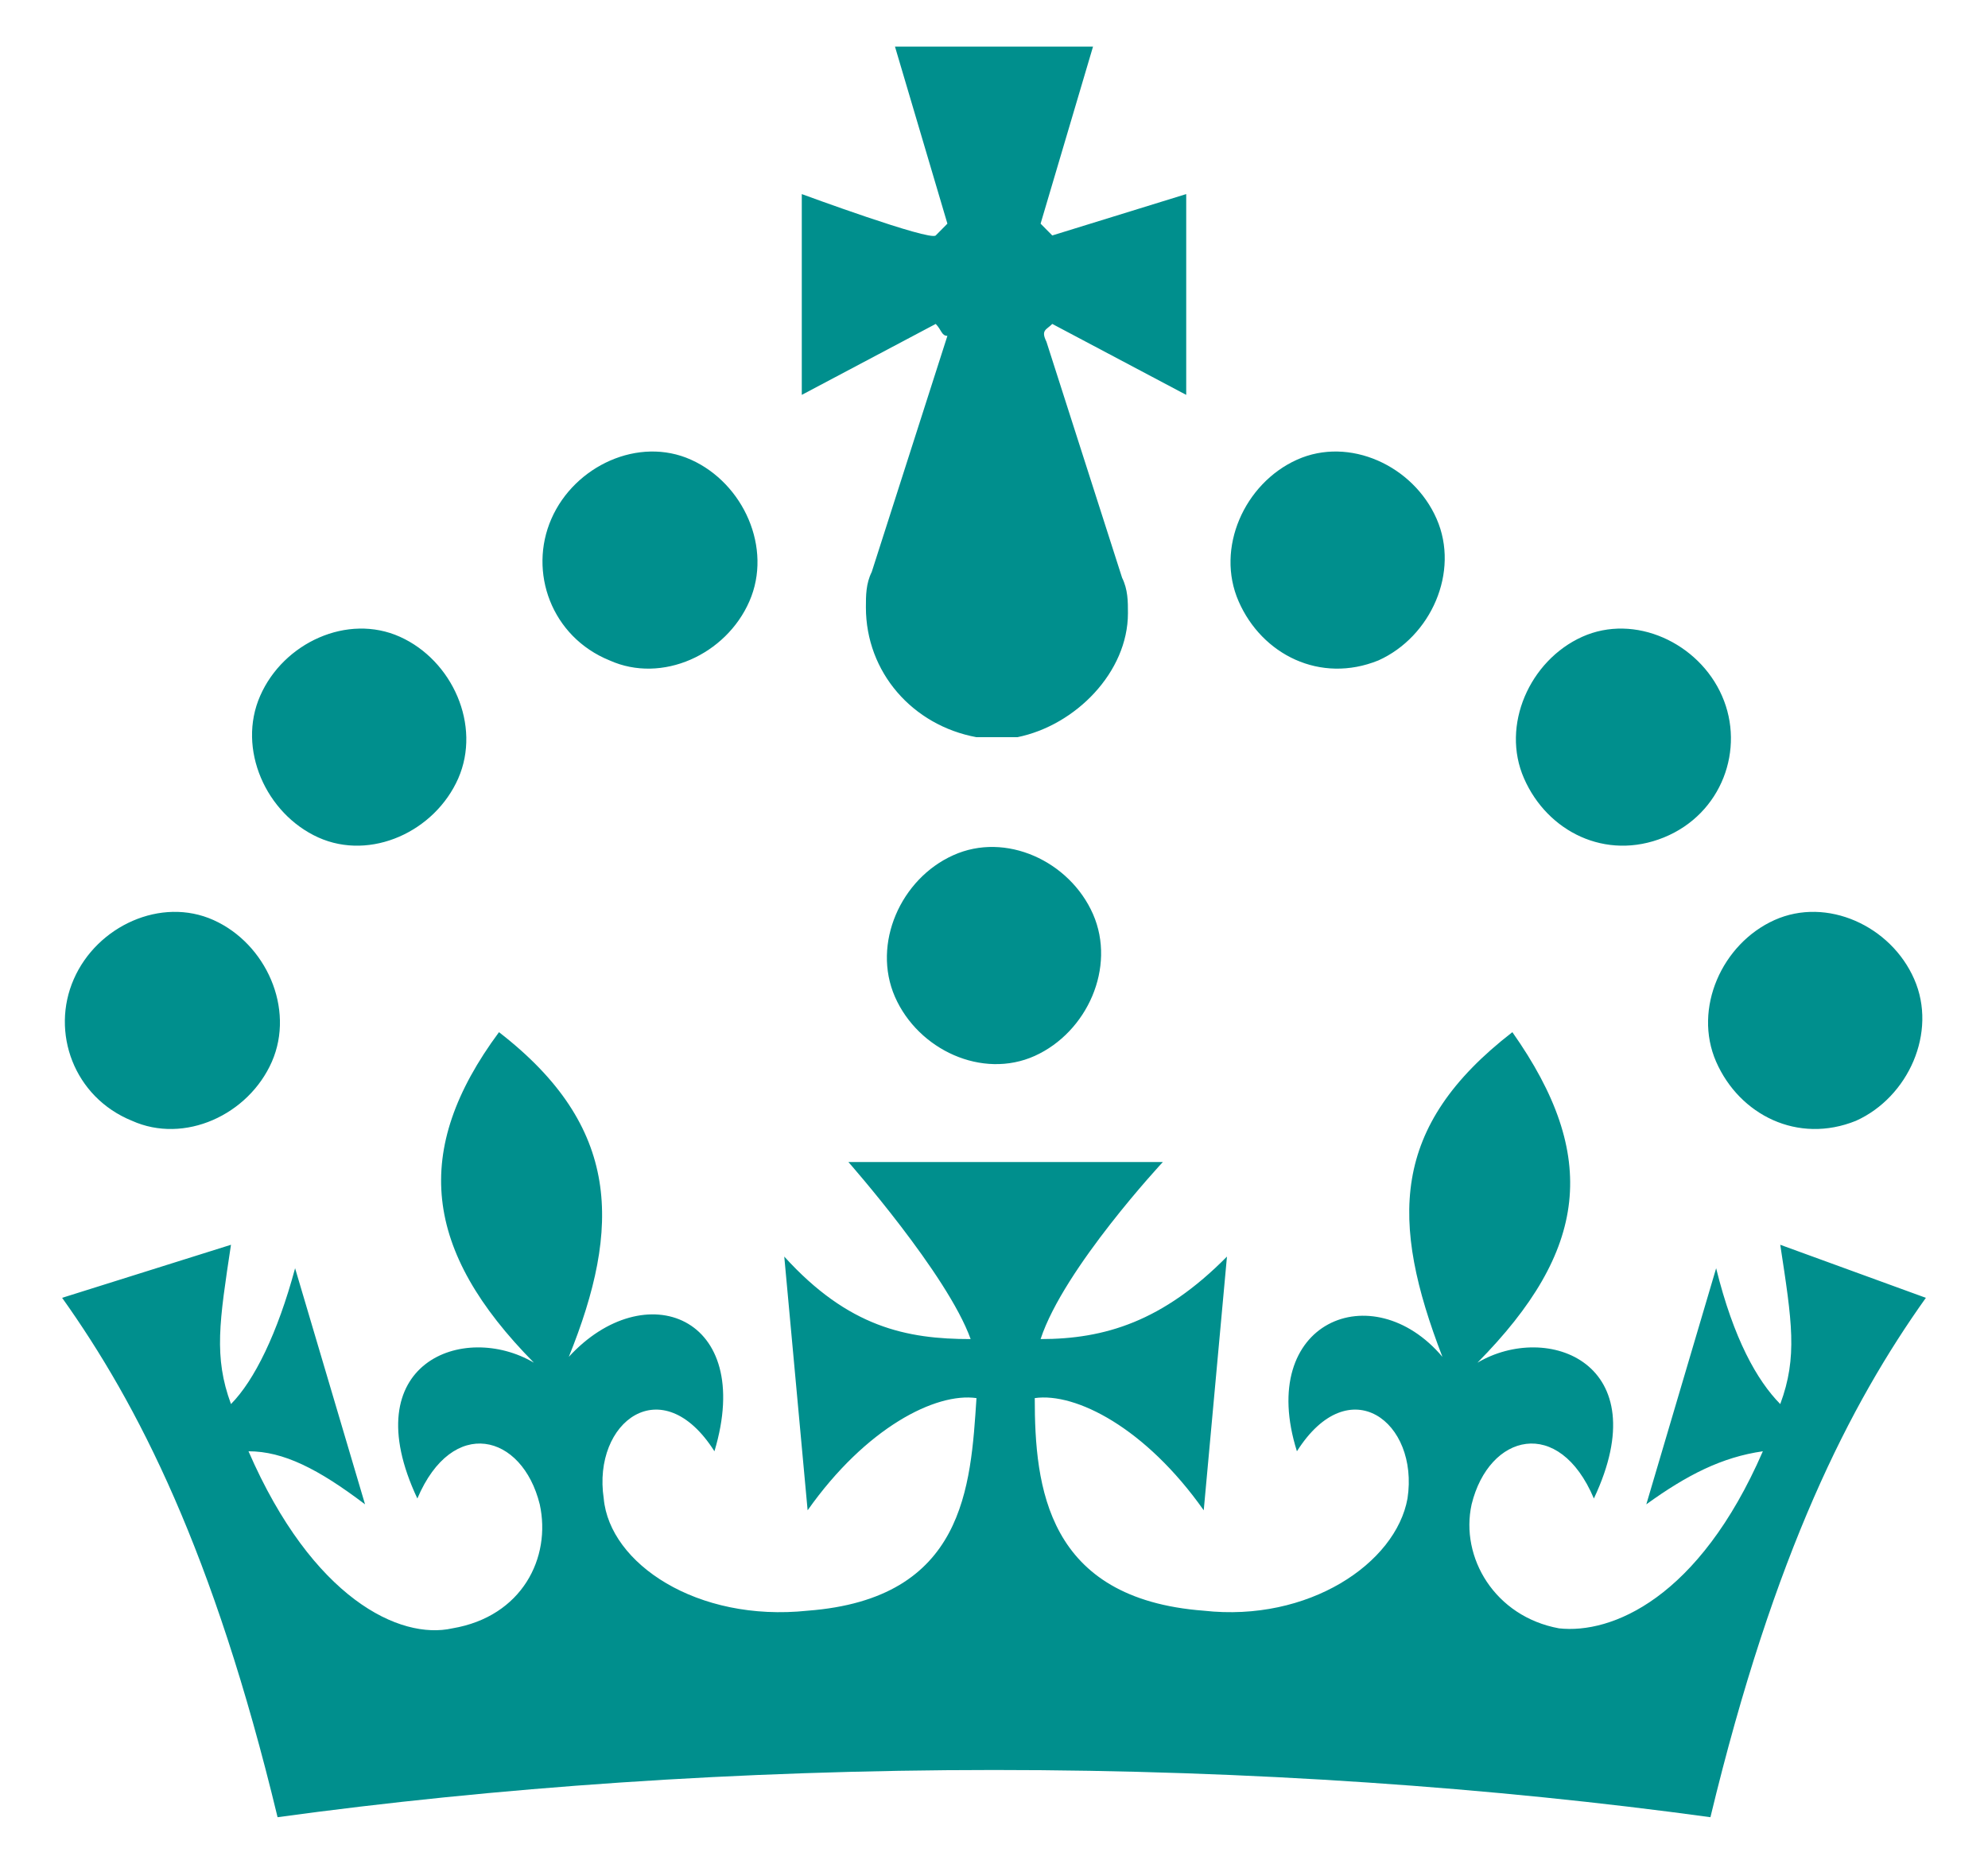 <svg width="16" height="15" viewBox="0 0 16 15" fill="none" xmlns="http://www.w3.org/2000/svg">
<path d="M11.094 5.315C10.625 5.505 10.156 5.268 9.969 4.84C9.781 4.412 10.016 3.89 10.438 3.7C10.859 3.51 11.375 3.748 11.562 4.175C11.75 4.603 11.516 5.125 11.094 5.315ZM8.328 8.498C7.906 8.688 7.391 8.45 7.203 8.023C7.016 7.595 7.25 7.072 7.672 6.883C8.094 6.692 8.609 6.93 8.797 7.357C8.984 7.785 8.75 8.307 8.328 8.498ZM13.391 6.74C12.922 6.93 12.453 6.692 12.266 6.265C12.078 5.838 12.312 5.315 12.734 5.125C13.156 4.935 13.672 5.173 13.859 5.6C14.047 6.027 13.859 6.55 13.391 6.74ZM14.938 9.02C14.469 9.21 14 8.973 13.812 8.545C13.625 8.117 13.859 7.595 14.281 7.405C14.703 7.215 15.219 7.452 15.406 7.88C15.594 8.307 15.359 8.83 14.938 9.02ZM8.469 2.607L9.547 3.178V1.562L8.469 1.895L8.375 1.8L8.797 0.375H7.203L7.625 1.8L7.531 1.895C7.484 1.942 6.453 1.562 6.453 1.562V3.178L7.531 2.607C7.578 2.655 7.578 2.703 7.625 2.703L7.016 4.603C6.969 4.697 6.969 4.793 6.969 4.888C6.969 5.41 7.344 5.838 7.859 5.933H8.188C8.656 5.838 9.078 5.41 9.078 4.935C9.078 4.84 9.078 4.745 9.031 4.65L8.422 2.75C8.375 2.655 8.422 2.655 8.469 2.607ZM4.906 5.315C5.328 5.505 5.844 5.268 6.031 4.84C6.219 4.412 5.984 3.89 5.562 3.7C5.141 3.51 4.625 3.748 4.438 4.175C4.25 4.603 4.438 5.125 4.906 5.315ZM2.562 6.74C2.984 6.93 3.5 6.692 3.688 6.265C3.875 5.838 3.641 5.315 3.219 5.125C2.797 4.935 2.281 5.173 2.094 5.6C1.906 6.027 2.141 6.55 2.562 6.74ZM1.062 9.02C1.484 9.21 2 8.973 2.188 8.545C2.375 8.117 2.141 7.595 1.719 7.405C1.297 7.215 0.781 7.452 0.594 7.88C0.406 8.307 0.594 8.83 1.062 9.02ZM8 14.245C10.062 14.245 12.031 14.387 13.766 14.625C14.281 12.488 14.891 11.3 15.5 10.445L14.328 10.018C14.422 10.635 14.469 10.92 14.328 11.3C14.141 11.11 13.953 10.777 13.812 10.207L13.25 12.107C13.578 11.87 13.859 11.727 14.188 11.68C13.672 12.867 12.969 13.152 12.547 13.105C12.031 13.01 11.75 12.535 11.844 12.107C11.984 11.537 12.547 11.395 12.828 12.06C13.344 10.967 12.453 10.635 11.891 10.967C12.781 10.065 12.875 9.305 12.172 8.307C11.188 9.068 11.188 9.828 11.609 10.92C11.047 10.255 10.109 10.635 10.438 11.68C10.859 11.015 11.422 11.443 11.328 12.06C11.234 12.582 10.531 13.057 9.688 12.963C8.422 12.867 8.328 11.965 8.328 11.252C8.656 11.205 9.219 11.49 9.688 12.155L9.875 10.113C9.359 10.635 8.891 10.777 8.375 10.777C8.562 10.207 9.359 9.352 9.359 9.352H6.828C6.828 9.352 7.625 10.255 7.812 10.777C7.297 10.777 6.828 10.682 6.312 10.113L6.5 12.155C6.969 11.49 7.531 11.205 7.859 11.252C7.812 11.965 7.766 12.867 6.5 12.963C5.609 13.057 4.906 12.582 4.859 12.06C4.766 11.443 5.328 11.015 5.75 11.68C6.078 10.588 5.188 10.255 4.578 10.92C5 9.875 5 9.068 4.016 8.307C3.312 9.258 3.406 10.065 4.297 10.967C3.734 10.635 2.844 10.967 3.359 12.06C3.641 11.395 4.203 11.537 4.344 12.107C4.438 12.535 4.203 13.01 3.641 13.105C3.219 13.2 2.516 12.867 2 11.68C2.281 11.68 2.562 11.822 2.938 12.107L2.375 10.207C2.234 10.73 2.047 11.11 1.859 11.3C1.719 10.92 1.766 10.635 1.859 10.018L0.5 10.445C1.109 11.3 1.719 12.488 2.234 14.625C3.969 14.387 5.938 14.245 8 14.245Z" fill="#008F8D"/>
</svg>
